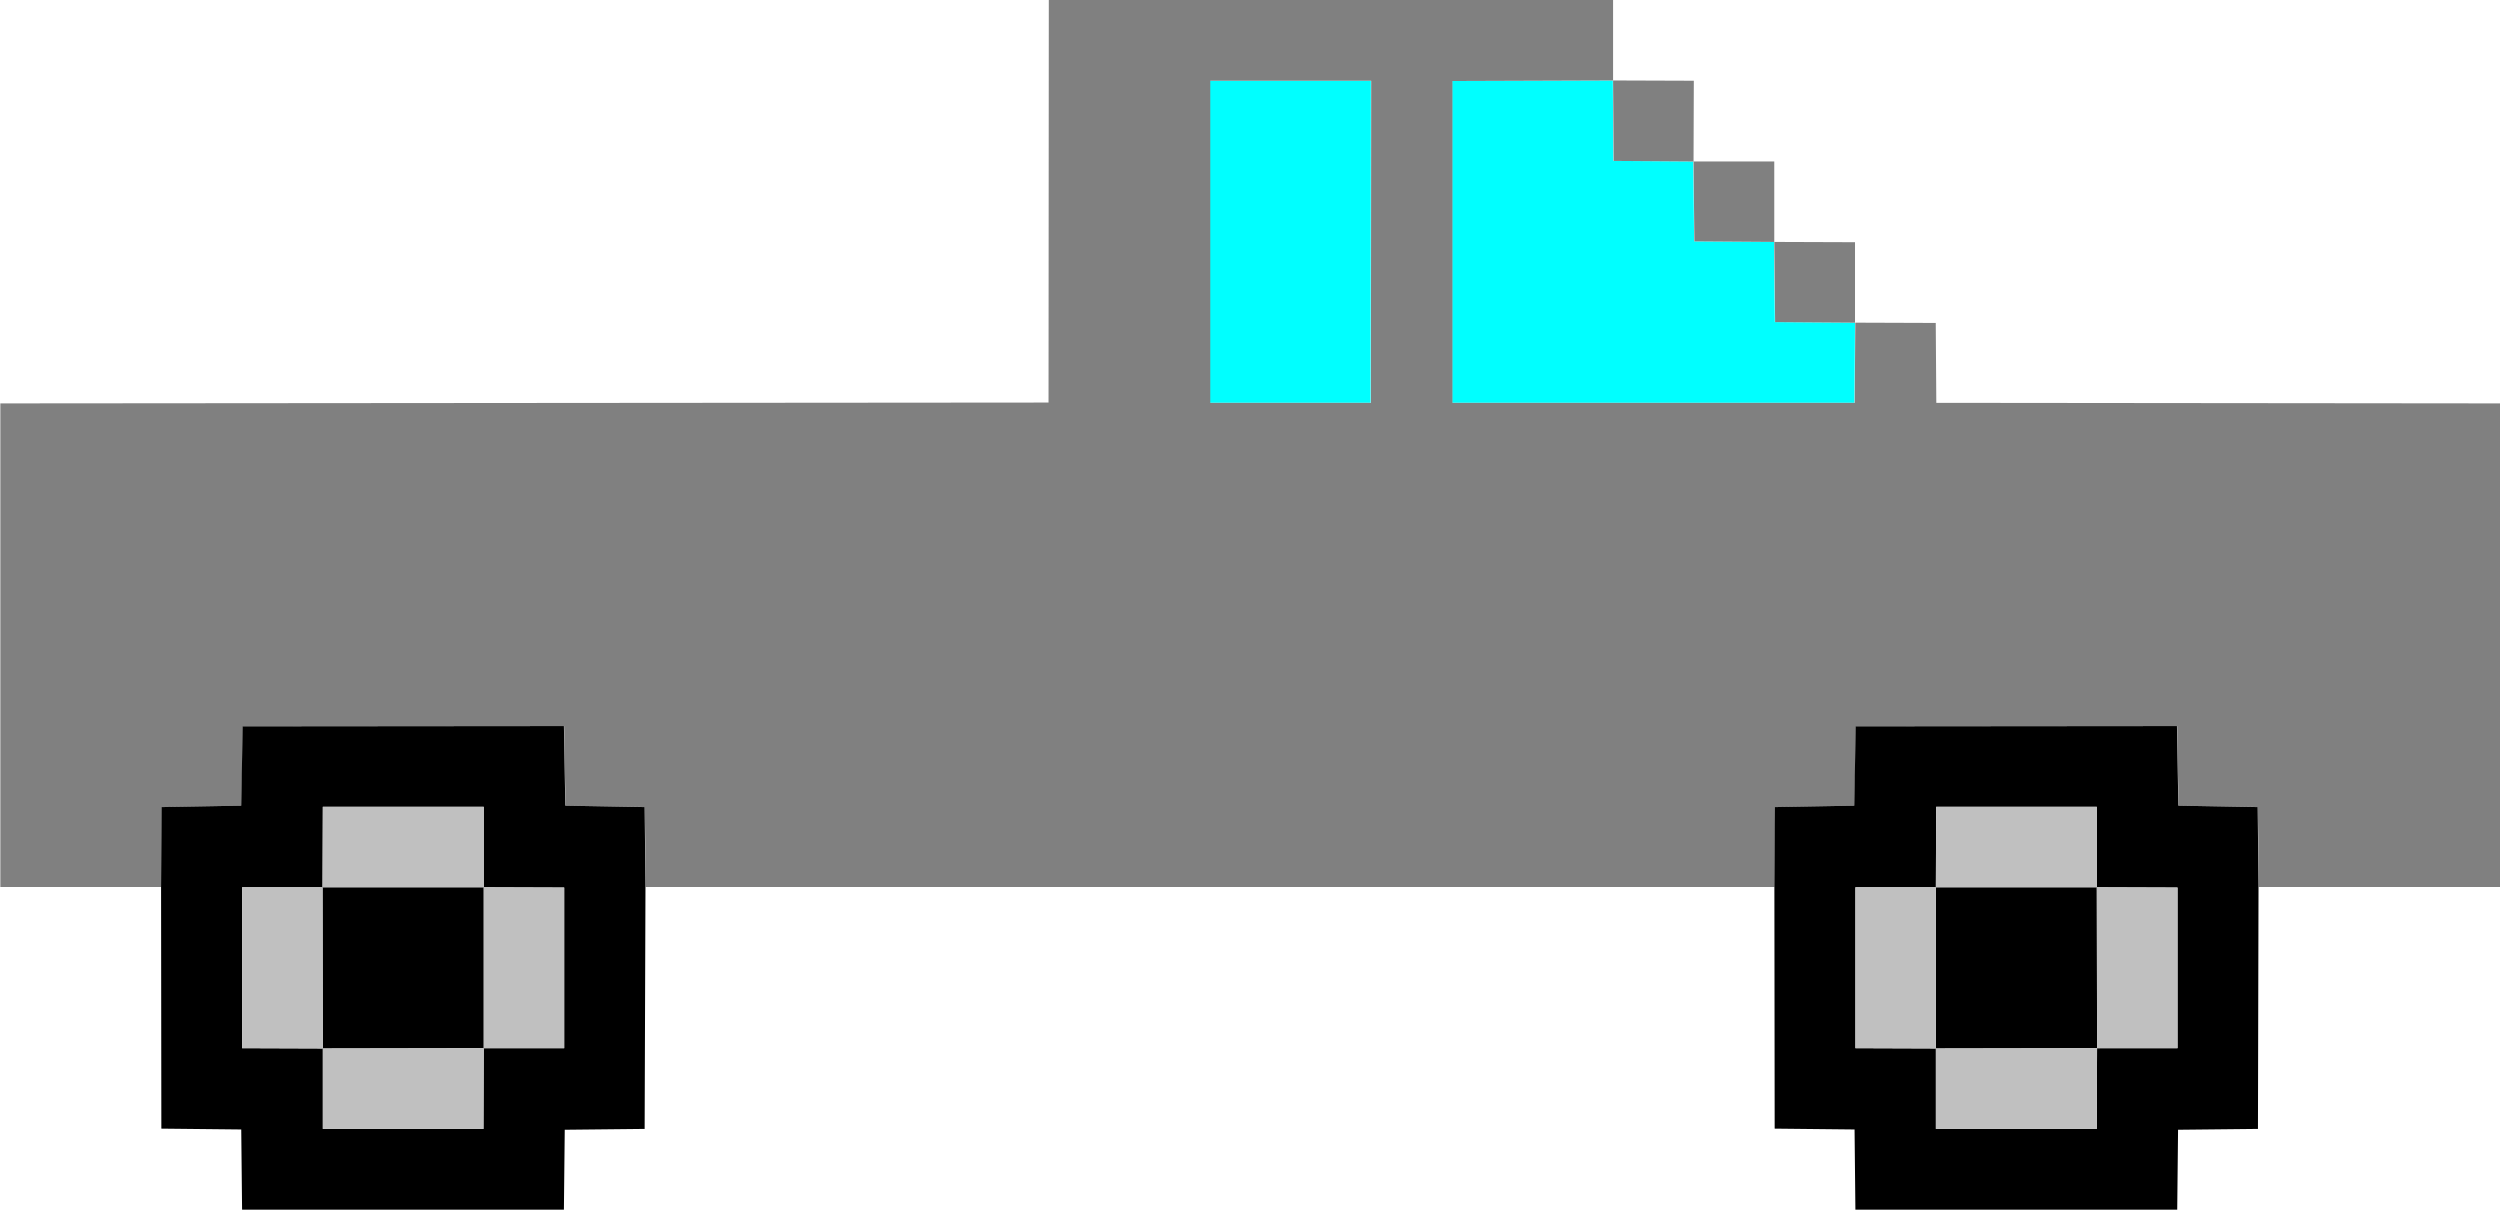 <?xml version="1.0" encoding="UTF-8" standalone="no"?>
<svg id="svg2" xmlns:rdf="http://www.w3.org/1999/02/22-rdf-syntax-ns#" xmlns="http://www.w3.org/2000/svg" height="91.049mm" width="188.17mm" version="1.1" xmlns:cc="http://creativecommons.org/ns#" xmlns:dc="http://purl.org/dc/elements/1.1/" viewBox="0 0 666.753 322.614">
<g id="layer1" transform="translate(1554.7 369.19)">
<g id="g4142">
<path id="path4262" d="m-1167.4-347.59 42.84-0.15 0.149 21.458 21.308 0.15 0.223 21.307 21.307 0.15 0.223 21.383 21.383 0.15-0.149 21.382h-107.29v-85.83zm-64.597-0.075h42.914l-0.074 85.905h-42.839v-85.905z" fill="#0ff"/>
<path id="path4268" d="m-1081.5-304.67 21.533 0.075v21.458l-21.308-0.15-0.223-21.383zm-21.532-21.458h21.532v21.458l-21.307-0.15-0.223-21.307zm-21.458-21.608 21.533 0.075-0.074 21.533-21.308-0.15-0.149-21.458zm-150.5-21.458h150.5v21.458l-42.84 0.15v85.83h107.29l0.149-21.382 21.458 0.075 0.149 21.307 150.43 0.15-0.074 128.97h-64.372l-0.223-21.308-21.158-0.375-0.375-21.232-85.681 0.075-0.375 21.157-21.158 0.375-0.149 21.308h-301.08l-0.223-21.308-21.158-0.375-0.375-21.232-85.68 0.075-0.375 21.157-21.232 0.375-0.149 21.308h-42.915v-128.97l279.55-0.225 0.074-107.36m43.066 21.533v85.905h42.84l0.074-85.905h-42.915z" fill="#808080"/>
<path id="path4286" d="m-1038.4-132.56h42.916l0.074 42.915-42.99 0.075v-42.99zm-430.28 0h42.99v42.915l-42.915 0.075-0.074-42.99zm408.89-42.914 85.681-0.075 0.375 21.232 21.158 0.375 0.223 21.308-0.149 64.523-21.308 0.225-0.223 21.308h-85.831l-0.223-21.383-21.308-0.225-0.074-64.448 0.149-21.308 21.158-0.375 0.375-21.157m21.458 21.457-0.074 21.458h-21.458v42.915l21.458 0.075v21.458h42.915l0.074-21.533h21.458v-42.84l-21.533-0.075v-21.458zm-451.66-21.457 85.68-0.075 0.375 21.232 21.158 0.375 0.223 21.308-0.223 64.523-21.308 0.225-0.223 21.308h-85.831l-0.223-21.383-21.308-0.225-0.074-64.448 0.149-21.308 21.232-0.375 0.375-21.157m21.382 21.457-0.074 21.458h-21.458v42.915l21.533 0.075v21.458h42.84l0.074-21.533h21.458v-42.84l-21.458-0.075v-21.458z"/>
<path id="path4292" d="m-1038.4-89.57 42.99-0.075-0.074 21.533h-42.915v-21.458zm-430.2 0 42.915-0.075-0.074 21.533h-42.84v-21.458zm473.12-42.99 21.533 0.075v42.84h-21.458l-0.074-42.915zm-64.373 0h21.458v42.99l-21.458-0.075zm-365.83 0 21.457 0.075v42.84h-21.457zm-64.448 0h21.458l0.074 42.99-21.533-0.075v-42.915zm451.81-21.458h42.84v21.458h-42.916l0.074-21.458zm-430.28 0h42.915v21.458h-42.99l0.074-21.458z" fill="#c0c0c0"/>
</g>
</g>
</svg>
